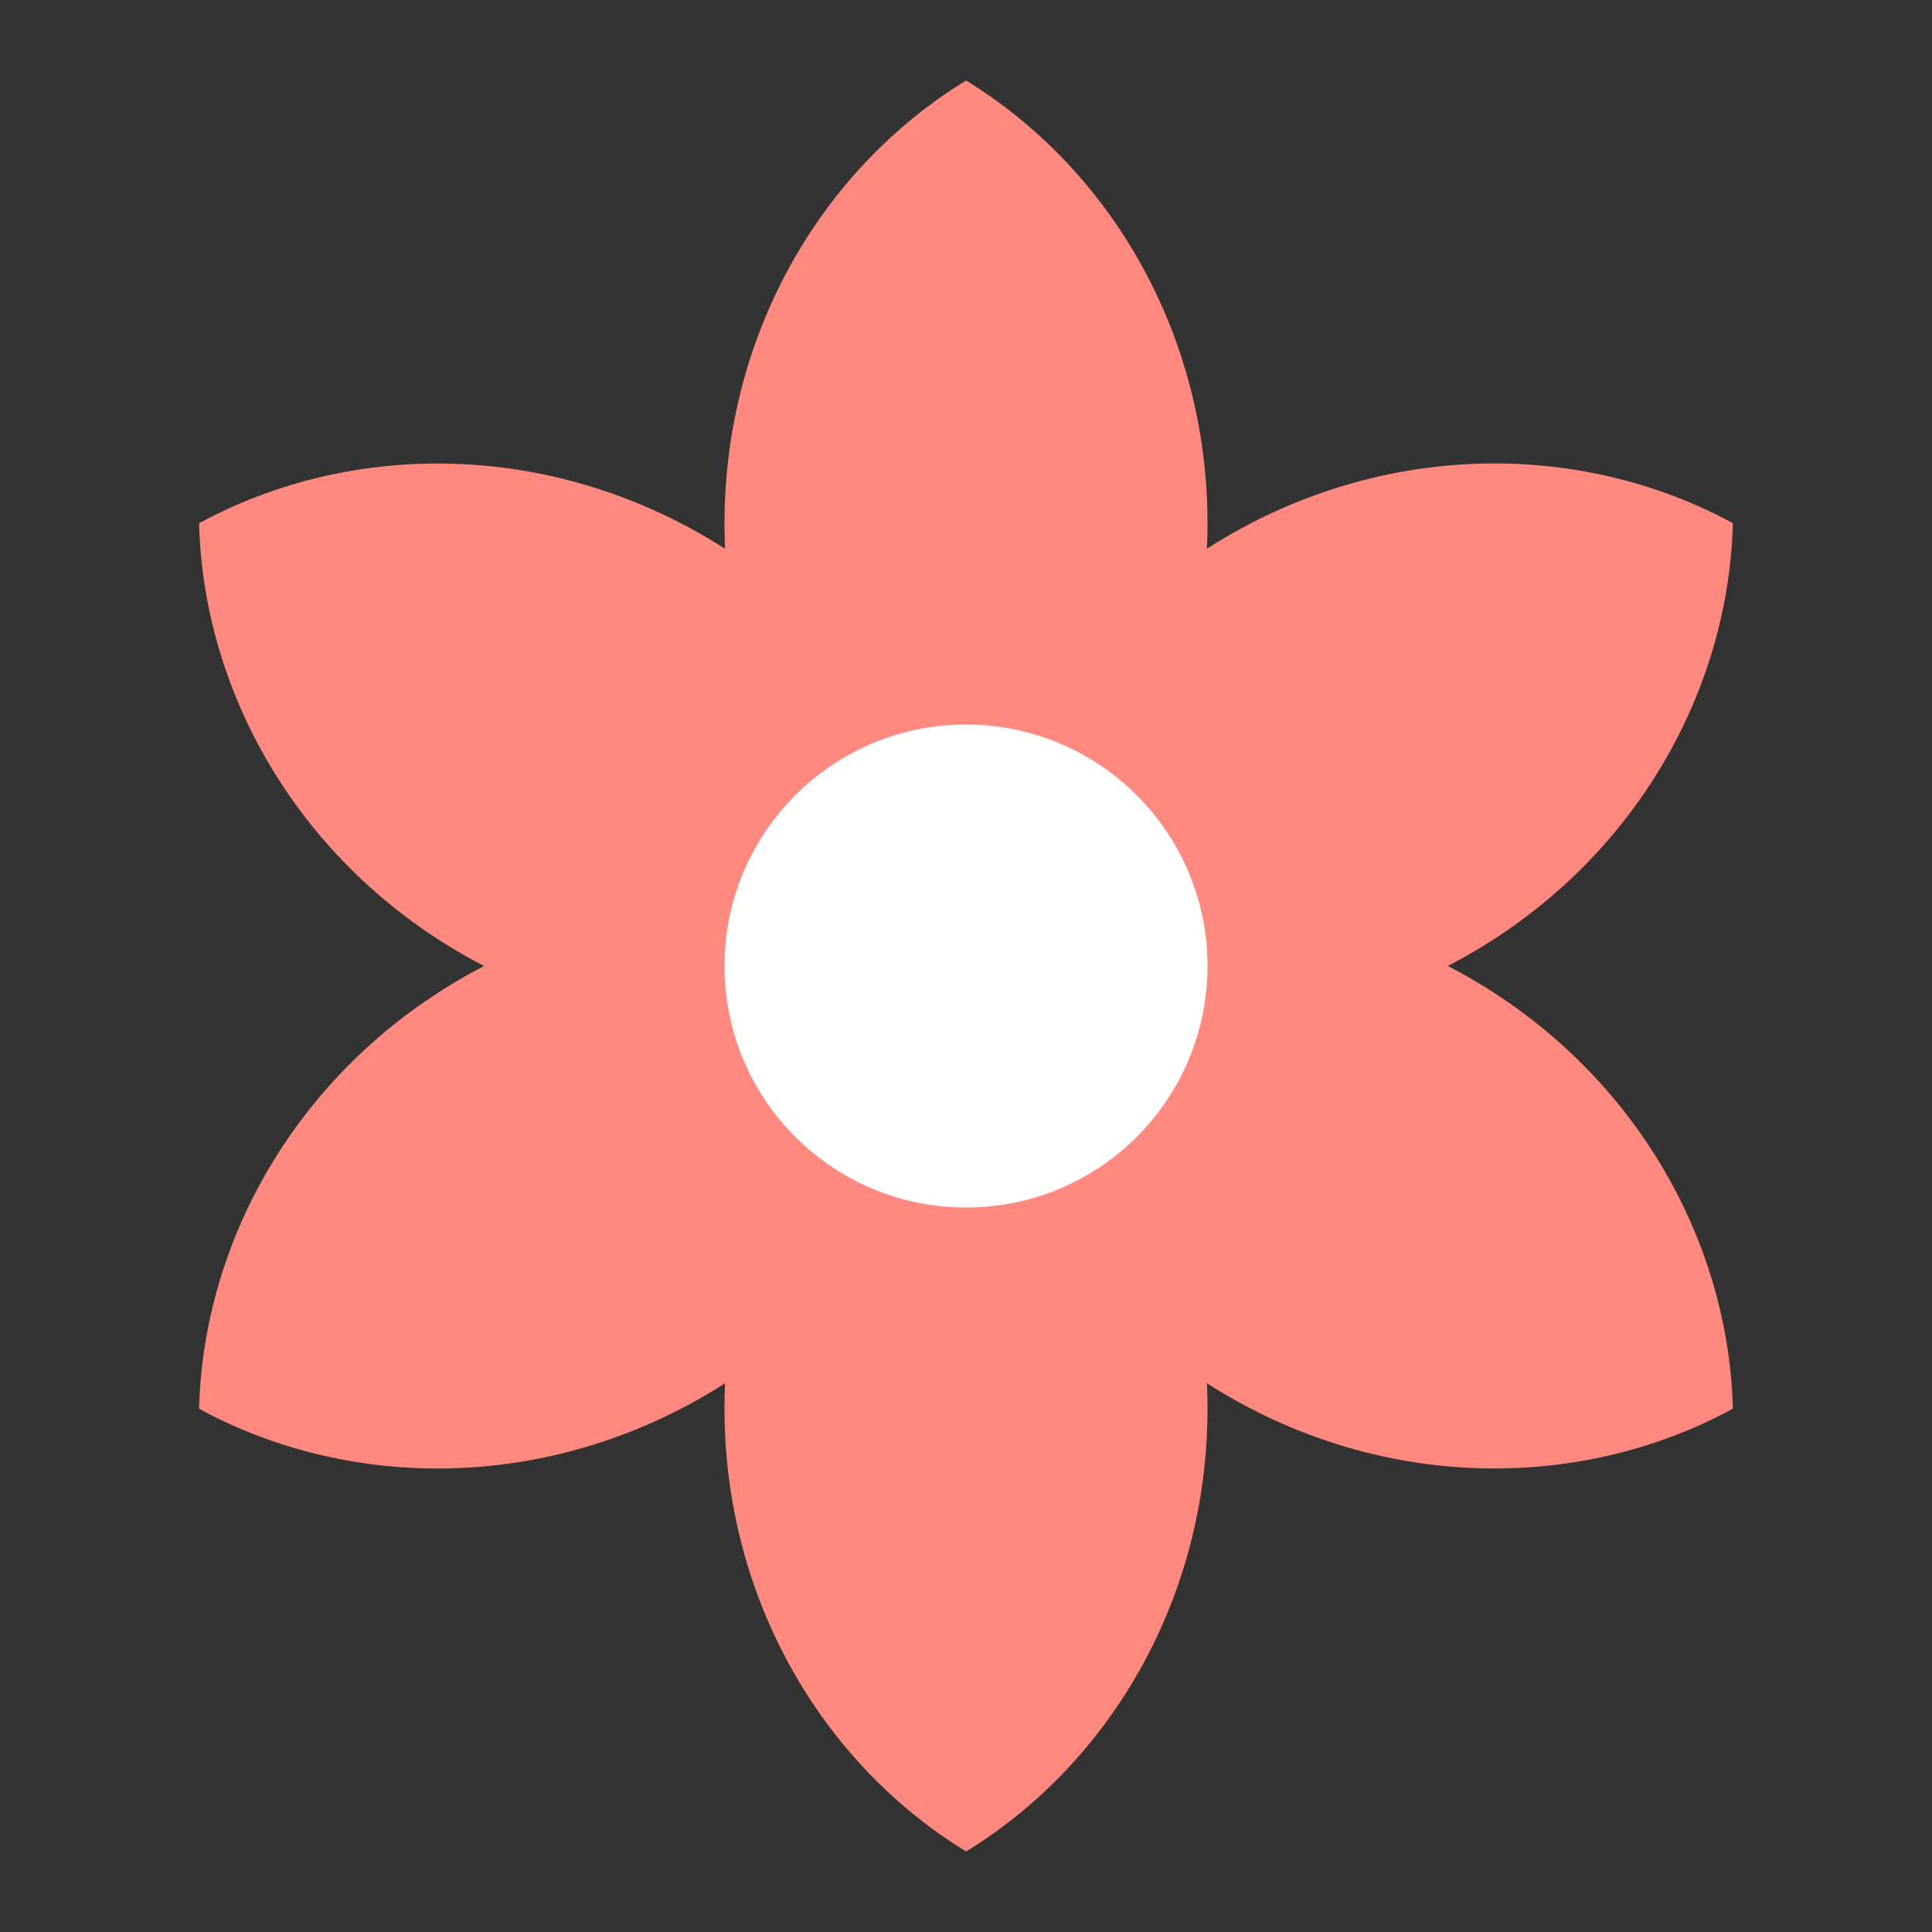 <svg width="48" height="48" viewBox="0 0 48 48" fill="none" xmlns="http://www.w3.org/2000/svg">
<rect x="0" y="0" width="48" height="48" fill="#333333" stroke="none"/>
<path fill-rule="evenodd" clip-rule="evenodd" d="M23.823 2.111L24.002 2.001C27.588 4.197 30 8.301 30 13.001C30 17.701 27.588 21.805 24.002 24.001C20.413 21.806 18 17.702 18 13.001C18 8.378 20.334 4.332 23.823 2.111L24.002 2.001L23.823 2.111Z" fill="#FF897E"/>
<path fill-rule="evenodd" clip-rule="evenodd" d="M23.823 24.109L24.002 24C27.588 26.196 30 30.299 30 34.999C30 39.7 27.588 43.803 24.002 45.999C20.413 43.805 18 39.7 18 34.999C18 30.377 20.334 26.331 23.823 24.109L24.002 24L23.823 24.109Z" fill="#FF897E"/>
<path fill-rule="evenodd" clip-rule="evenodd" d="M4.953 13.21L4.948 12.999C8.643 10.992 13.403 10.955 17.474 13.305C21.544 15.655 23.892 19.796 24.001 23.999C20.306 26.01 15.545 26.048 11.473 23.697C7.47 21.386 5.133 17.342 4.953 13.21L4.948 12.999L4.953 13.21Z" fill="#FF897E"/>
<path fill-rule="evenodd" clip-rule="evenodd" d="M24.006 24.208L24.001 23.997C27.696 21.99 32.456 21.953 36.526 24.303C40.597 26.653 42.944 30.794 43.053 34.998C39.358 37.008 34.597 37.046 30.526 34.695C26.523 32.384 24.186 28.34 24.006 24.208L24.001 23.997L24.006 24.208Z" fill="#FF897E"/>
<path fill-rule="evenodd" clip-rule="evenodd" d="M5.131 35.099L4.946 34.998C5.055 30.794 7.403 26.654 11.473 24.303C15.544 21.953 20.304 21.991 23.999 23.998C23.892 28.203 21.545 32.345 17.474 34.696C13.47 37.007 8.799 37.009 5.131 35.099L4.946 34.998L5.131 35.099Z" fill="#FF897E"/>
<path fill-rule="evenodd" clip-rule="evenodd" d="M24.184 24.098L23.999 23.997C24.108 19.794 26.456 15.653 30.526 13.303C34.597 10.953 39.357 10.99 43.052 12.998C42.945 17.203 40.597 21.345 36.526 23.695C32.523 26.007 27.852 26.009 24.184 24.098L23.999 23.997L24.184 24.098Z" fill="#FF897E"/>
<path fill-rule="evenodd" clip-rule="evenodd" d="M24 30.001C27.314 30.001 30 27.315 30 24.001C30 20.687 27.314 18.001 24 18.001C20.686 18.001 18 20.687 18 24.001C18 27.315 20.686 30.001 24 30.001Z" fill="white"/>
</svg>
